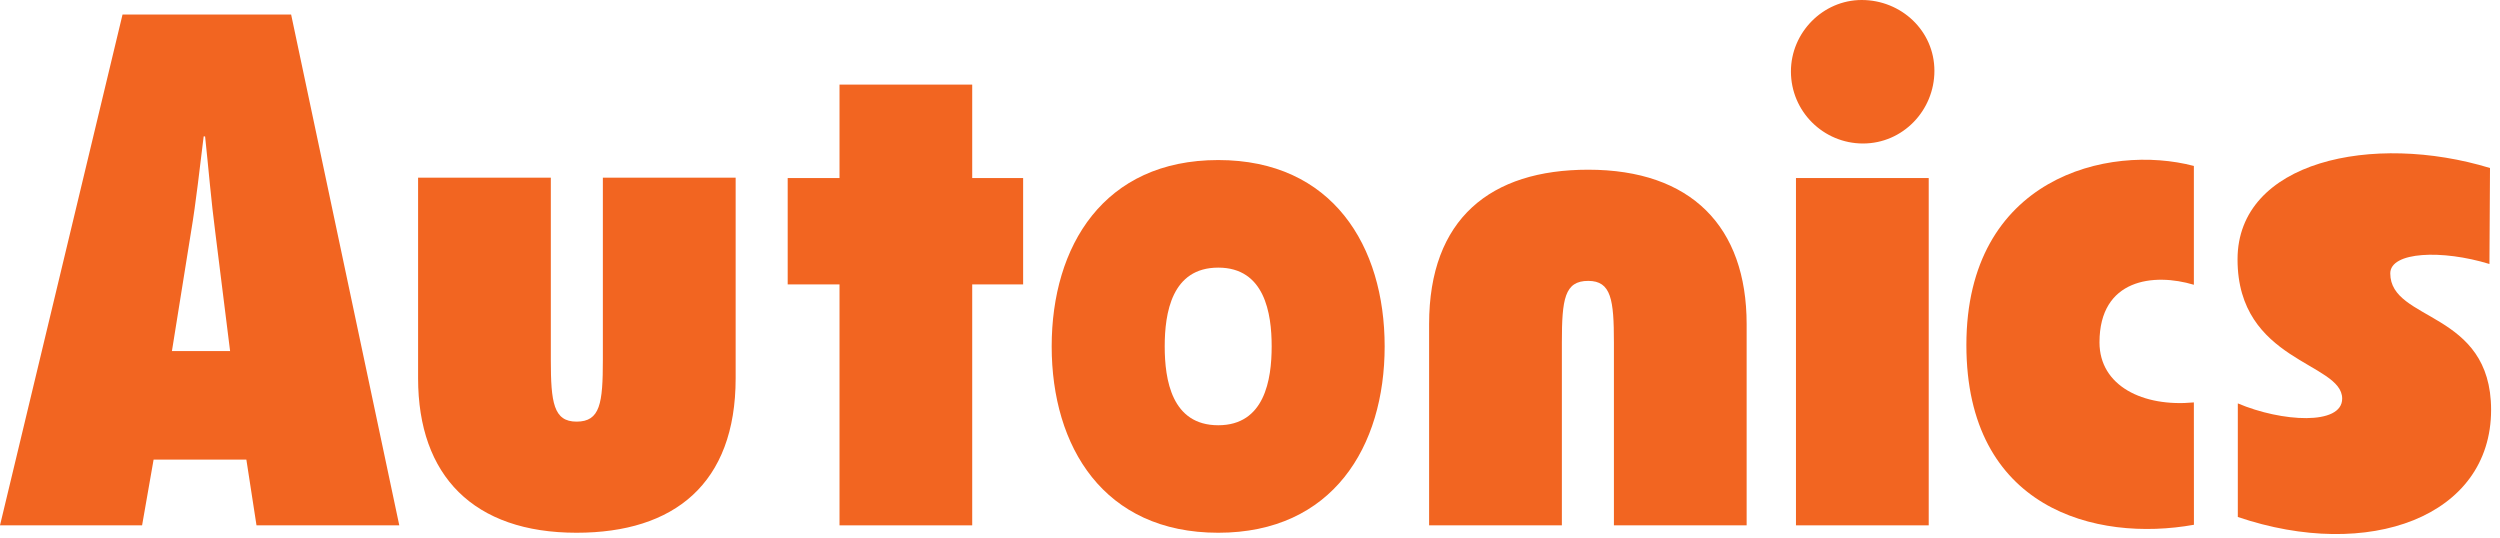 <?xml version="1.0" encoding="UTF-8" standalone="no"?><!DOCTYPE svg PUBLIC "-//W3C//DTD SVG 1.1//EN" "http://www.w3.org/Graphics/SVG/1.1/DTD/svg11.dtd"><svg width="100%" height="100%" viewBox="0 0 251 54" version="1.1" xmlns="http://www.w3.org/2000/svg" xmlns:xlink="http://www.w3.org/1999/xlink" xml:space="preserve" xmlns:serif="http://www.serif.com/" style="fill-rule:evenodd;clip-rule:evenodd;stroke-linejoin:round;stroke-miterlimit:2;"><g id="Layer-1" serif:id="Layer 1"><path d="M40.088,52.745l-10.858,-51.285l-16.928,-0l-12.302,51.285l14.266,-0l1.156,-6.604l9.313,-0l1.018,6.604l14.335,-0Zm-22.827,-17.495l1.908,-11.899c0.538,-3.205 0.877,-6.464 1.279,-9.654l0.144,-0c0.342,3.19 0.605,6.449 1.026,9.654l1.484,11.899l-5.841,-0Z" style="fill:#f26521;fill-rule:nonzero;"/><path d="M55.303,17.84l-0,18.291c-0,4.293 0.276,6.201 2.584,6.201c2.375,-0 2.64,-1.839 2.64,-6.201l-0,-18.291l13.332,-0l-0,20.138c-0,10.61 -6.189,15.51 -15.972,15.51c-10.333,-0 -15.911,-5.71 -15.911,-15.51l-0,-20.138l13.327,-0Z" style="fill:#f26521;fill-rule:nonzero;"/><path d="M162.037,52.745l0,-18.36c0,-4.286 -0.266,-6.184 -2.582,-6.184c-2.373,-0 -2.643,1.828 -2.643,6.184l0,18.36l-13.33,-0l0,-20.194c0,-10.619 6.196,-15.512 15.973,-15.512c10.342,-0 15.908,5.716 15.908,15.512l0,20.194l-13.326,-0Z" style="fill:#f26521;fill-rule:nonzero;"/><path d="M84.287,52.745l0,-24.19l-5.203,-0l0,-10.679l5.203,-0l0,-9.382l13.323,-0l0,9.382l5.112,-0l0,10.679l-5.112,-0l0,24.19l-13.323,-0Z" style="fill:#f26521;fill-rule:nonzero;"/><path d="M122.312,16.069c-11.507,-0 -16.723,8.652 -16.723,18.708c-0,10.07 5.216,18.711 16.723,18.711c11.481,-0 16.708,-8.641 16.708,-18.711c-0,-10.056 -5.227,-18.708 -16.708,-18.708m-0,10.8c4.661,-0 5.364,4.577 5.364,7.908c-0,3.339 -0.703,7.918 -5.364,7.918c-4.681,-0 -5.375,-4.579 -5.375,-7.918c-0,-3.331 0.694,-7.908 5.375,-7.908" style="fill:#f26521;fill-rule:nonzero;"/><rect x="180.315" y="17.875" width="13.328" height="34.869" style="fill:#f26521;"/><path d="M179.809,7.173c-0,-3.907 3.213,-7.173 7.105,-7.173c3.967,0 7.301,3.085 7.301,7.112c-0,3.961 -3.152,7.295 -7.17,7.295c-3.966,0 -7.236,-3.204 -7.236,-7.234" style="fill:#f26521;fill-rule:nonzero;"/><path d="M220.271,52.687c-9.873,1.77 -22.846,-1.618 -22.846,-18.048c0,-16.799 14.25,-20.242 22.84,-17.978l0,11.93c-4.017,-1.207 -9.476,-0.606 -9.476,5.784c0,4.379 4.382,6.512 9.476,6.027l0.006,12.285Z" style="fill:#f26521;fill-rule:nonzero;"/><path d="M224.676,40.5c4.408,1.873 10.479,2.23 10.479,-0.479c-0,-3.663 -10.506,-3.669 -10.506,-13.98c-0,-9.872 13.595,-12.757 25.347,-9.173l-0.056,9.637c-4.746,-1.461 -9.957,-1.24 -9.957,0.942c-0,4.874 10.123,3.702 10.123,13.701c-0,10.756 -12.307,15.214 -25.43,10.756l-0,-11.404Z" style="fill:#f26521;fill-rule:nonzero;"/></g></svg>